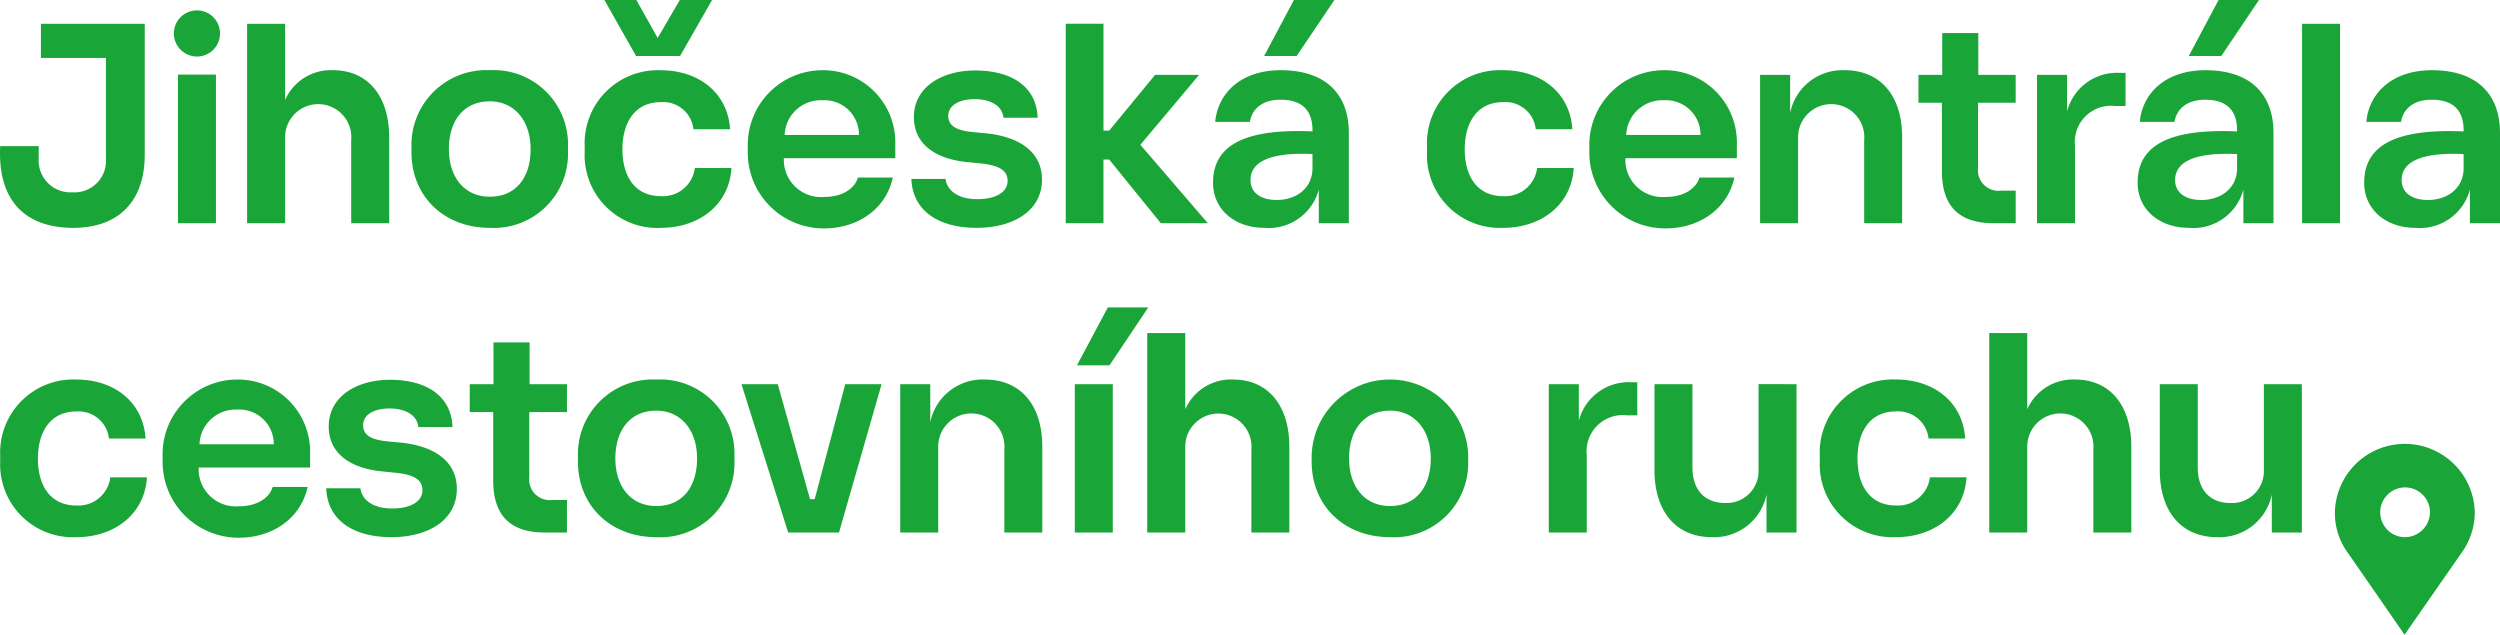 <svg xmlns="http://www.w3.org/2000/svg" xmlns:xlink="http://www.w3.org/1999/xlink" width="234" height="59.408" viewBox="0 0 234 59.408"><defs><clipPath id="a"><rect width="234" height="59.408" fill="#19a538"/></clipPath></defs><g clip-path="url(#a)"><path d="M225.085,80.163a2.328,2.328,0,1,1,2.378-2.3,2.353,2.353,0,0,1-2.378,2.3m6.572-2.3a6.547,6.547,0,0,0-13.092,0,6.259,6.259,0,0,0,1.227,3.785l5.293,7.646,5.32-7.646a6.454,6.454,0,0,0,1.252-3.785M211.918,65.843v8.03a2.986,2.986,0,0,1-3.119,3.094c-1.816,0-3.069-1.1-3.069-3.35V65.843h-3.555v8.03c0,3.988,2.1,6.29,5.37,6.29a5,5,0,0,0,5.115-3.989v3.554h2.812V65.843Zm-22.15,13.885V71.7a3.1,3.1,0,1,1,6.188.255v7.774h3.554V71.7c0-3.989-2.1-6.291-5.242-6.291a4.672,4.672,0,0,0-4.5,2.788V61.062h-3.555V79.728Zm-12.284.435c3.554,0,6.393-2.148,6.6-5.6h-3.426a3.008,3.008,0,0,1-3.171,2.633c-2.43,0-3.606-1.841-3.606-4.4,0-2.429,1.125-4.4,3.581-4.4a2.853,2.853,0,0,1,3.068,2.532h3.426c-.2-3.35-2.864-5.524-6.495-5.524a6.845,6.845,0,0,0-7.11,7.161v.486a6.813,6.813,0,0,0,7.135,7.109m-12.866-14.32v8.03a2.986,2.986,0,0,1-3.119,3.094c-1.815,0-3.069-1.1-3.069-3.35V65.843h-3.554v8.03c0,3.988,2.1,6.29,5.37,6.29a5,5,0,0,0,5.115-3.989v3.554h2.812V65.843ZM148.539,79.728V72.491a3.39,3.39,0,0,1,3.76-3.733h.971V65.664h-.511a4.819,4.819,0,0,0-4.961,3.605V65.843h-2.813V79.728Zm-18.411-2.48c-2.4,0-3.835-1.841-3.835-4.451,0-2.66,1.38-4.474,3.835-4.474,2.3,0,3.81,1.814,3.81,4.474,0,2.609-1.33,4.451-3.81,4.451m0,2.915a6.938,6.938,0,0,0,7.314-7.083v-.537a7.329,7.329,0,0,0-14.653,0v.537c0,4.143,3.043,7.083,7.339,7.083m-19.169-.435V71.7a3.1,3.1,0,1,1,6.189.255v7.774H120.7V71.7c0-3.989-2.1-6.291-5.242-6.291a4.673,4.673,0,0,0-4.5,2.788V61.062H107.4V79.728Zm-6.785-13.885h-3.554V79.728h3.554Zm-.461-7.186-2.889,5.421h3.043l3.631-5.421ZM87.836,79.728V71.7a3.1,3.1,0,1,1,6.188.255v7.774h3.554V71.7c0-3.989-2.1-6.291-5.37-6.291A5,5,0,0,0,87.093,69.4V65.843H84.281V79.728Zm-5.3-13.885h-3.4L76.272,76.609h-.436L72.819,65.843h-3.4l4.373,13.885h4.756ZM61.453,77.249c-2.4,0-3.836-1.841-3.836-4.451,0-2.66,1.38-4.474,3.836-4.474,2.3,0,3.811,1.814,3.811,4.474,0,2.609-1.33,4.451-3.811,4.451m0,2.915a6.938,6.938,0,0,0,7.313-7.083v-.537a6.951,6.951,0,0,0-7.313-7.135,7,7,0,0,0-7.34,7.135v.537c0,4.143,3.043,7.083,7.34,7.083M46.184,68.451v6.42c0,3.349,1.687,4.858,4.833,4.858h2.071V76.685H51.682a1.926,1.926,0,0,1-2.123-2.122V68.451h3.529V65.843h-3.5V61.931H46.21v3.912H43.985v2.608ZM36.667,80.163c3.349,0,6.111-1.534,6.111-4.527,0-2.481-1.969-3.989-5.242-4.322l-1.33-.127c-1.509-.154-2.2-.614-2.2-1.509,0-.921.92-1.56,2.48-1.56,1.714,0,2.609.793,2.685,1.739h3.2c-.1-2.889-2.4-4.424-5.855-4.424-3.043,0-5.728,1.508-5.728,4.372,0,2.38,1.814,3.862,4.91,4.194l1.278.129c1.893.179,2.584.716,2.584,1.637,0,1.048-1.075,1.713-2.839,1.713-1.969,0-2.864-.947-2.967-1.892h-3.2c.1,2.864,2.378,4.577,6.112,4.577M18.69,71.468a3.382,3.382,0,0,1,3.529-3.247,3.233,3.233,0,0,1,3.426,3.247Zm-3.452,1.561a7.1,7.1,0,0,0,7.134,7.185c3.171,0,5.8-1.815,6.444-4.756H25.543c-.307,1.023-1.433,1.815-3.171,1.815a3.482,3.482,0,0,1-3.758-3.631H29.046V72.364a6.76,6.76,0,0,0-6.828-6.956,7,7,0,0,0-6.981,7.135ZM7.172,80.163c3.554,0,6.393-2.148,6.6-5.6H10.343A3.007,3.007,0,0,1,7.172,77.2c-2.429,0-3.605-1.841-3.605-4.4,0-2.429,1.125-4.4,3.58-4.4a2.853,2.853,0,0,1,3.069,2.532h3.426c-.2-3.35-2.864-5.524-6.495-5.524A6.844,6.844,0,0,0,.038,72.569v.486a6.812,6.812,0,0,0,7.134,7.109" transform="translate(-0.019 -29.884)" fill="#19a538"/><path d="M227.25,18.718c-1.611,0-2.455-.768-2.455-1.866,0-1.79,2.02-2.609,5.8-2.43v1.33c0,1.816-1.458,2.967-3.35,2.967m.436-12.146c-3.785-.026-5.959,2.174-6.189,4.834h3.247c.2-1.228,1.176-2.072,2.864-2.072,2.1,0,2.993,1.075,2.993,2.864v.1c-6.112-.256-9.308,1.151-9.308,4.807,0,2.532,2.071,4.219,4.782,4.219a4.842,4.842,0,0,0,5.114-3.58v3.146H234V12.428c0-3.4-1.943-5.831-6.315-5.856m-8.656-4.347h-3.554V20.892h3.554ZM206.045,18.718c-1.61,0-2.454-.768-2.454-1.866,0-1.79,2.02-2.609,5.8-2.43v1.33c0,1.816-1.459,2.967-3.351,2.967m.435-12.146c-3.784-.026-5.958,2.174-6.188,4.834h3.248c.2-1.228,1.176-2.072,2.864-2.072,2.1,0,2.992,1.075,2.992,2.864v.1c-6.112-.256-9.308,1.151-9.308,4.807,0,2.532,2.071,4.219,4.782,4.219a4.844,4.844,0,0,0,5.115-3.58v3.146H212.8V12.428c0-3.4-1.943-5.831-6.316-5.856M207.657,0l-2.788,5.242h3.043L211.441,0ZM194.221,20.892V13.655a3.389,3.389,0,0,1,3.76-3.733h.97v-3.1h-.511a4.816,4.816,0,0,0-4.96,3.606V7.006h-2.814V20.892ZM181.765,9.615v6.418c0,3.35,1.688,4.859,4.834,4.859h2.07V17.849h-1.406a1.926,1.926,0,0,1-2.122-2.123V9.615h3.527V7.006h-3.5V3.094h-3.376V7.006h-2.225V9.615ZM168.3,20.892v-8.03a3.1,3.1,0,1,1,6.188.256v7.774h3.554v-8.03c0-3.99-2.1-6.29-5.37-6.29a5,5,0,0,0-5.114,3.988V7.006h-2.813V20.892Zm-16.087-8.26a3.382,3.382,0,0,1,3.529-3.247,3.232,3.232,0,0,1,3.426,3.247Zm-3.452,1.56a7.1,7.1,0,0,0,7.134,7.186c3.171,0,5.8-1.816,6.444-4.758h-3.273c-.307,1.024-1.432,1.816-3.171,1.816a3.481,3.481,0,0,1-3.758-3.63h10.433V13.527a6.759,6.759,0,0,0-6.828-6.955,7,7,0,0,0-6.981,7.134ZM140.7,21.326c3.554,0,6.393-2.148,6.6-5.6h-3.426a3.008,3.008,0,0,1-3.171,2.635c-2.429,0-3.605-1.841-3.605-4.4,0-2.43,1.125-4.4,3.58-4.4a2.851,2.851,0,0,1,3.068,2.532h3.426c-.2-3.35-2.864-5.524-6.495-5.524a6.843,6.843,0,0,0-7.109,7.16v.486a6.812,6.812,0,0,0,7.134,7.109m-21.2-2.608c-1.611,0-2.454-.768-2.454-1.866,0-1.79,2.02-2.609,5.8-2.43v1.33c0,1.816-1.457,2.967-3.35,2.967m.436-12.146c-3.784-.026-5.958,2.174-6.189,4.834h3.249c.2-1.228,1.177-2.072,2.864-2.072,2.1,0,2.991,1.075,2.991,2.864v.1c-6.111-.256-9.308,1.151-9.308,4.807,0,2.532,2.071,4.219,4.782,4.219a4.843,4.843,0,0,0,5.115-3.58v3.146h2.813V12.428c0-3.4-1.943-5.831-6.316-5.856M121.11,0l-2.788,5.242h3.044L124.9,0ZM103.284,20.892V14.933h.537l4.833,5.959h4.4l-6.316-7.34,5.5-6.547h-4.116l-4.3,5.217h-.537v-10H99.755V20.892Zm-11.865.434c3.351,0,6.111-1.534,6.111-4.526,0-2.481-1.969-3.989-5.242-4.322l-1.33-.128c-1.509-.154-2.2-.614-2.2-1.509,0-.92.92-1.559,2.481-1.559,1.713,0,2.608.793,2.684,1.738h3.2c-.1-2.89-2.4-4.424-5.855-4.424-3.043,0-5.728,1.509-5.728,4.373,0,2.378,1.814,3.862,4.91,4.194l1.278.129c1.893.179,2.584.716,2.584,1.635,0,1.05-1.075,1.713-2.839,1.713-1.969,0-2.865-.946-2.967-1.892h-3.2c.1,2.864,2.378,4.577,6.112,4.577M73.442,12.632A3.381,3.381,0,0,1,76.97,9.385,3.232,3.232,0,0,1,80.4,12.632Zm-3.452,1.56a7.1,7.1,0,0,0,7.134,7.186c3.171,0,5.805-1.816,6.444-4.758H80.3c-.307,1.024-1.433,1.816-3.171,1.816a3.482,3.482,0,0,1-3.759-3.63H83.8V13.527A6.759,6.759,0,0,0,76.97,6.572a7,7,0,0,0-6.98,7.134Zm-8.125,7.134c3.555,0,6.393-2.148,6.6-5.6H65.037a3.008,3.008,0,0,1-3.172,2.635c-2.429,0-3.605-1.841-3.605-4.4,0-2.43,1.125-4.4,3.58-4.4A2.851,2.851,0,0,1,64.908,12.1h3.428c-.206-3.35-2.865-5.524-6.5-5.524a6.844,6.844,0,0,0-7.109,7.16v.486a6.812,6.812,0,0,0,7.134,7.109M59.563,0H56.572l2.965,5.242h4.118L66.648,0H63.63L61.558,3.554ZM45.853,18.411c-2.4,0-3.836-1.841-3.836-4.449,0-2.66,1.38-4.476,3.836-4.476,2.3,0,3.811,1.816,3.811,4.476,0,2.608-1.33,4.449-3.811,4.449m0,2.915a6.939,6.939,0,0,0,7.313-7.084v-.537a6.951,6.951,0,0,0-7.313-7.134,7,7,0,0,0-7.34,7.134v.537c0,4.143,3.043,7.084,7.34,7.084m-19.168-.434v-8.03a3.1,3.1,0,1,1,6.188.256v7.774h3.555v-8.03c0-3.99-2.1-6.29-5.242-6.29a4.669,4.669,0,0,0-4.5,2.787V2.225H23.13V20.892Zm-10.027,0h3.554V6.981H16.657Zm1.79-15.6a2.16,2.16,0,1,0-2.174-2.174,2.167,2.167,0,0,0,2.174,2.174M3.829,2.225v3.2H9.915v9.385A2.955,2.955,0,0,1,6.769,18a2.98,2.98,0,0,1-3.145-3.2V13.681H.018c-.255,5.038,2.277,7.646,6.853,7.646,4.194,0,6.676-2.455,6.676-6.827V2.225Z" transform="translate(0)" fill="#19a538"/></g></svg>